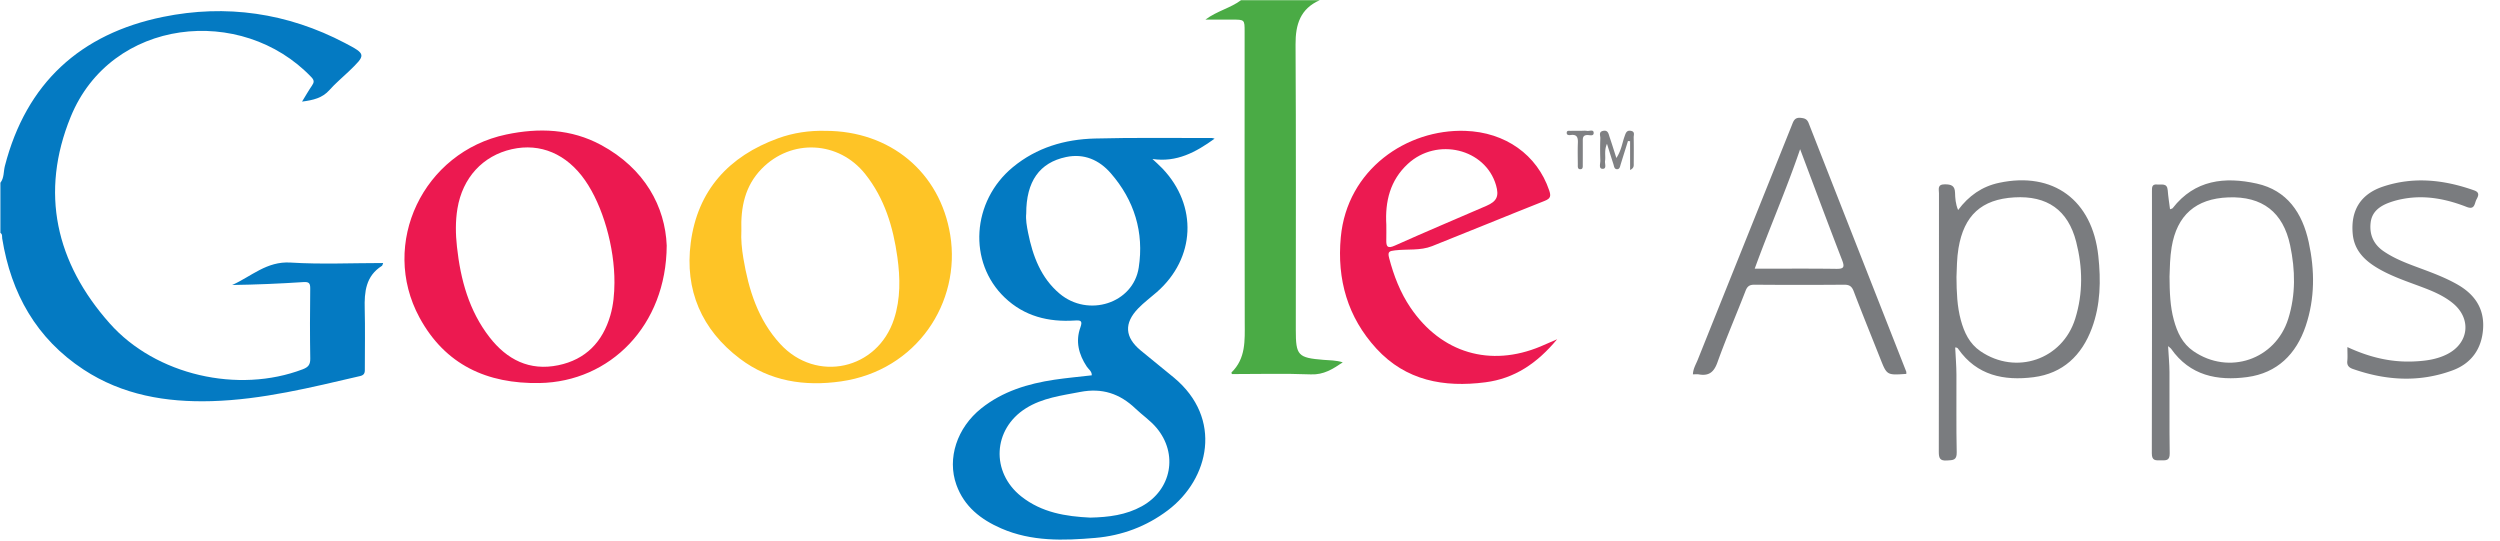 <svg xmlns="http://www.w3.org/2000/svg" width="2500" height="541" viewBox="0 0.361 462.023 100"><path d="M.033 34.145c0-10.81.022-21.62-.033-32.429C-.006.582.224.36 1.356.361c76 .034 151.999.031 227.999.031-1.934 1.453-4.396 1.968-6.592 3.592h4.947c2.303 0 2.303 0 2.303 2.222 0 17.924-.025 35.847.022 53.771.01 3.336.213 6.645-2.456 9.234-.019.018.024.1.077.294 4.845 0 9.735-.135 14.612.058 2.371.094 4.034-.979 5.885-2.229-1.264-.395-2.427-.365-3.576-.459-4.711-.381-5.103-.805-5.103-5.514-.001-17.591.057-35.185-.046-52.777-.021-3.716.884-6.611 4.483-8.192 72.182 0 144.36.003 216.54-.026 1.162-.001 1.571.135 1.57 1.472-.049 32.367-.048 64.734-.002 97.104.002 1.248-.323 1.414-1.462 1.414-153.019-.027-306.034-.029-459.053.006-1.268 0-1.51-.32-1.507-1.533.043-18.473.03-36.943.03-55.417.414.249.275.68.333 1.039 1.65 10.165 6.32 18.488 15.048 24.222 7.179 4.714 15.253 6.077 23.676 5.835 9.368-.271 18.405-2.537 27.468-4.643.938-.219.845-.852.845-1.512 0-3.64.071-7.279-.021-10.916-.08-3.14.193-6.058 3.18-7.938.097-.061.112-.254.222-.521-5.779 0-11.461.27-17.104-.086-4.418-.278-7.274 2.582-10.797 4.147 4.42-.065 8.792-.249 13.157-.536 1.045-.07 1.283.196 1.27 1.208-.055 4.302-.066 8.603.007 12.899.02 1.127-.337 1.607-1.387 2.009-11.904 4.539-27.159 1.116-35.688-8.487-9.955-11.207-12.929-24.167-7.207-38.181 7.476-18.306 31.61-20.844 44.495-7.32.545.571.514.956.107 1.544-.614.892-1.147 1.841-1.839 2.964 2.08-.274 3.759-.658 5.07-2.142 1.089-1.235 2.38-2.291 3.57-3.437 3.197-3.083 3.243-3.175-.693-5.242C53.101 2.737 41.75 1.095 30.076 3.486 14.814 6.613 4.804 15.722.855 31.057c-.264 1.031-.114 2.176-.822 3.088zm224.435-8.154c-.2-.05-.339-.115-.476-.115-7.223.013-14.45-.101-21.668.091-5.558.147-10.751 1.666-15.155 5.303-7.607 6.285-8.332 17.582-1.485 24.103 3.625 3.455 8.078 4.553 12.95 4.236 1.094-.07 1.473.031 1.023 1.283-.923 2.572-.306 4.973 1.172 7.215.34.518.984.899.935 1.633-2.329.27-4.628.472-6.905.811-4.903.732-9.558 2.139-13.518 5.297-4.479 3.569-6.355 9.235-4.597 14.137 1.44 4.011 4.513 6.404 8.282 8.051 5.612 2.449 11.526 2.263 17.406 1.753 4.896-.425 9.434-2.106 13.409-5.11 7.652-5.783 10.201-16.966 1.102-24.521-2.035-1.69-4.108-3.334-6.142-5.021-2.933-2.432-3.113-5.009-.465-7.761 1.065-1.104 2.32-2.024 3.479-3.043 7.118-6.254 7.553-15.956 1.016-22.818-.587-.616-1.232-1.176-1.852-1.763 4.496.664 8.036-1.266 11.489-3.761zm-71.929-1.445c-3.005-.078-5.947.358-8.76 1.379-9.101 3.304-14.88 9.622-16.144 19.309-1.143 8.749 2.011 16.075 9.093 21.43 5.529 4.18 11.933 5.16 18.67 4.199 14.042-2.004 22.217-14.625 20.206-27.052-1.886-11.666-11.158-19.264-23.065-19.265zm-29.344 21.198c-.285-7.152-4.03-14.215-12.143-18.589-5.533-2.983-11.467-3.203-17.515-1.933-15.347 3.221-23.446 20.166-16.041 33.831 4.742 8.744 12.492 12.283 22.203 12.109 13.027-.23 23.436-10.629 23.496-25.418zm164.588 17.324c-1.271.554-2.155.949-3.051 1.324-9.324 3.9-18.361 1.219-24.045-7.149-1.906-2.81-3.103-5.919-3.962-9.196-.315-1.197.062-1.284 1.079-1.408 2.288-.277 4.674.087 6.861-.781 6.952-2.76 13.863-5.618 20.817-8.37 1.104-.437 1.182-.896.83-1.935-2.225-6.571-8.09-10.76-15.537-11.005-10.753-.355-21.813 7.101-22.984 19.663-.726 7.801 1.26 14.779 6.581 20.583 5.448 5.935 12.477 7.224 20.134 6.233 5.41-.694 9.577-3.506 13.277-7.959zM361.9 39.187c-.482-1.157-.534-2.191-.564-3.21-.039-1.3-.699-1.542-1.888-1.545-1.44-.002-1.081.93-1.082 1.672-.011 15.925.004 31.852-.032 47.776-.004 1.183.216 1.687 1.521 1.597 1.076-.074 1.825.012 1.79-1.521-.109-4.792-.021-9.588-.052-14.382-.012-1.665-.15-3.329-.231-4.995.409.019.479.159.568.288 3.444 4.91 8.463 5.906 13.913 5.217 5.413-.688 8.91-4.009 10.787-9.061 1.61-4.34 1.676-8.834 1.188-13.361-1.112-10.326-8.345-15.636-18.337-13.511-3.148.669-5.609 2.384-7.581 5.036zm38.814 25.154c.344.296.477.374.558.488 3.483 4.972 8.553 5.976 14.062 5.237 5.562-.746 9.075-4.252 10.825-9.459 1.708-5.08 1.682-10.288.553-15.483-1.17-5.388-3.979-9.584-9.613-10.829-5.872-1.299-11.451-.721-15.532 4.54-.076.101-.265.116-.492.208-.151-1.215-.341-2.356-.425-3.504-.104-1.408-1.125-.987-1.932-1.071-1.031-.107-.983.554-.983 1.254.007 16.146.023 32.292-.025 48.437-.005 1.399.708 1.306 1.639 1.295.903-.011 1.691.146 1.669-1.279-.08-5.013-.014-10.028-.044-15.043-.015-1.514-.162-3.027-.26-4.791zm-48.382 5.13c-.011-.211.014-.328-.022-.423-6.017-15.307-12.039-30.609-18.035-45.923-.295-.752-.727-.903-1.471-.979-1.16-.119-1.352.639-1.663 1.418-5.794 14.45-11.602 28.894-17.389 43.346-.332.828-.838 1.617-.873 2.646.434 0 .77-.05 1.088.008 1.854.33 2.794-.398 3.448-2.229 1.597-4.448 3.482-8.795 5.189-13.206.331-.854.746-1.148 1.671-1.143 5.512.047 11.021.047 16.534.002.967-.008 1.433.271 1.789 1.207 1.585 4.166 3.271 8.291 4.911 12.436 1.224 3.094 1.218 3.096 4.823 2.84zm81.524-4.955c0 1.055.06 1.83-.016 2.592-.085.826.327 1.209 1.015 1.451 6.116 2.152 12.296 2.528 18.434.27 3.516-1.294 5.45-4.031 5.659-7.821.205-3.71-1.631-6.276-4.755-8.058-2.113-1.204-4.374-2.066-6.646-2.91-2.427-.902-4.87-1.769-7.024-3.255-1.855-1.281-2.626-3.084-2.367-5.287.227-1.927 1.583-2.963 3.247-3.612a15.453 15.453 0 0 1 2.856-.781c4.031-.726 7.897.044 11.638 1.507 1.551.607 1.431-.648 1.816-1.367.354-.662.649-1.306-.415-1.685-5.543-1.971-11.17-2.599-16.838-.712-4.174 1.39-6.021 4.417-5.616 8.779.282 3.056 2.253 4.931 4.721 6.371 2.437 1.422 5.106 2.319 7.735 3.302 2.121.792 4.225 1.635 6.003 3.072 3.536 2.857 3.053 7.396-.989 9.453-1.959.996-4.094 1.264-6.248 1.354-4.202.173-8.181-.79-12.21-2.663zM301.27 31.784c.773-.367.669-.84.672-1.249.011-1.595.025-3.19-.01-4.784-.01-.426.279-1.039-.483-1.197-.845-.175-.993.444-1.199 1.018-.446 1.239-.59 2.6-1.519 3.997-.473-1.471-.837-2.664-1.24-3.843-.202-.588-.269-1.385-1.237-1.167-.839.188-.472.881-.486 1.352a52.977 52.977 0 0 0 .001 4.123c.021.542-.354 1.509.398 1.536.842.03.392-.939.474-1.466.144-.909-.193-1.877.354-3.161.476 1.503.827 2.638 1.193 3.768.128.398.148.971.734.924.442-.036.493-.516.605-.884.443-1.443.897-2.883 1.349-4.324l.394.042v5.315zm-9.124-7.244c-.606 0-1.213-.014-1.818.006-.299.01-.753-.13-.772.351-.021.459.42.465.729.422 1.184-.162 1.375.475 1.333 1.461-.055 1.321-.018 2.646-.01 3.969.003.373-.079.892.458.892.536 0 .455-.521.457-.893.008-1.433.008-2.867.004-4.3-.002-.581.005-1.096.822-1.128.426-.016 1.222.287 1.189-.423-.027-.672-.801-.269-1.235-.345-.376-.065-.772-.013-1.157-.012z" fill="none"/><path d="M.033 34.145c.708-.912.559-2.057.823-3.088C4.804 15.722 14.814 6.613 30.076 3.486c11.674-2.391 23.025-.749 33.66 4.834 3.938 2.067 3.892 2.159.693 5.242-1.19 1.146-2.481 2.202-3.57 3.437-1.312 1.484-2.99 1.868-5.07 2.142.691-1.124 1.225-2.072 1.839-2.964.405-.588.438-.973-.107-1.544C44.636 1.108 20.502 3.646 13.026 21.952c-5.723 14.014-2.748 26.974 7.207 38.181 8.529 9.604 23.785 13.026 35.688 8.487 1.05-.399 1.406-.882 1.387-2.009-.074-4.299-.062-8.6-.007-12.899.014-1.012-.225-1.278-1.27-1.208-4.365.287-8.737.471-13.157.536 3.522-1.565 6.378-4.425 10.798-4.147 5.643.356 11.324.086 17.104.086-.109.267-.125.46-.222.521-2.986 1.88-3.26 4.798-3.18 7.938.093 3.637.021 7.276.021 10.916 0 .66.094 1.293-.845 1.512-9.062 2.104-18.101 4.371-27.468 4.643-8.423.242-16.497-1.121-23.676-5.835C6.68 62.939 2.01 54.616.366 44.449c-.058-.359.08-.791-.333-1.039v-9.265z" fill="#047ac2"/><path d="M243.915.392c-3.601 1.581-4.506 4.477-4.483 8.192.103 17.592.045 35.186.046 52.777 0 4.709.392 5.133 5.103 5.514 1.149.094 2.312.064 3.576.459-1.851 1.25-3.514 2.322-5.885 2.229-4.877-.191-9.769-.058-14.612-.058-.053-.194-.096-.276-.077-.294 2.669-2.591 2.467-5.898 2.456-9.234-.048-17.923-.022-35.847-.022-53.771 0-2.222 0-2.222-2.303-2.222h-4.947c2.194-1.624 4.659-2.139 6.592-3.592h14.556z" fill="#4aab45"/><path d="M224.468 25.991c-3.452 2.495-6.992 4.425-11.489 3.758.619.586 1.265 1.146 1.852 1.763 6.537 6.862 6.103 16.564-1.016 22.818-1.159 1.018-2.414 1.938-3.479 3.043-2.648 2.752-2.468 5.329.465 7.762 2.033 1.688 4.106 3.33 6.142 5.02 9.1 7.557 6.552 18.738-1.103 24.521-3.975 3.004-8.512 4.688-13.408 5.111-5.879.51-11.794.695-17.406-1.753-3.771-1.646-6.842-4.04-8.282-8.05-1.76-4.901.118-10.567 4.596-14.139 3.961-3.156 8.615-4.562 13.519-5.296 2.277-.339 4.576-.541 6.905-.812.051-.731-.594-1.114-.935-1.631-1.479-2.244-2.096-4.644-1.172-7.217.449-1.25.07-1.354-1.024-1.283-4.871.316-9.325-.78-12.949-4.235-6.847-6.521-6.122-17.818 1.485-24.103 4.404-3.638 9.598-5.156 15.155-5.303 7.219-.191 14.445-.078 21.668-.091.137.002.275.067.476.117zm-22.977 70.046c3.402-.074 6.604-.482 9.534-2.102 5.505-3.041 6.742-9.688 2.706-14.492-1.144-1.36-2.621-2.35-3.891-3.562-2.911-2.78-6.182-3.854-10.224-3.071-3.468.67-6.966 1.096-10.033 3.022-6.112 3.84-6.52 11.802-.848 16.294 3.784 2.995 8.254 3.698 12.756 3.911zm-11.844-56.208c-.116 1.084.1 2.341.35 3.579.866 4.282 2.351 8.295 5.799 11.212 5.301 4.481 13.624 1.823 14.646-4.784 1.012-6.543-.818-12.458-5.164-17.454-2.13-2.448-4.928-3.704-8.28-2.993-4.895 1.037-7.352 4.501-7.351 10.44z" fill="#037ac2"/><path d="M152.539 24.546c11.907.001 21.18 7.599 23.066 19.264 2.011 12.426-6.164 25.049-20.206 27.051-6.738.961-13.142-.02-18.67-4.198-7.082-5.354-10.235-12.681-9.093-21.43 1.264-9.687 7.042-16.004 16.144-19.309 2.812-1.02 5.754-1.456 8.759-1.378zm-15.545 18.433c-.09 1.629.077 3.383.368 5.123.976 5.835 2.714 11.375 6.816 15.837 6.681 7.27 17.991 4.768 21.038-4.613 1.219-3.752 1.149-7.592.614-11.438-.775-5.576-2.365-10.851-5.939-15.35-4.895-6.16-13.671-6.6-19.165-.958-3.061 3.147-3.87 7.05-3.732 11.399z" fill="#fec426"/><path d="M123.195 45.744c-.06 14.79-10.469 25.188-23.496 25.418-9.711.174-17.461-3.365-22.203-12.109-7.405-13.665.694-30.61 16.043-33.832 6.047-1.27 11.981-1.05 17.515 1.933 8.111 4.374 11.856 11.438 12.141 18.59zm-9.66 6.881c.035-6.597-2.15-14.218-5.43-18.932-3.396-4.879-8.257-6.946-13.541-5.756-5.353 1.207-9.106 5.259-10.051 10.978-.389 2.345-.347 4.727-.087 7.086.66 6.052 2.225 11.813 6.027 16.705 3.208 4.124 7.379 6.276 12.719 5.162 5.062-1.054 8.177-4.302 9.601-9.197.57-1.962.749-3.999.762-6.046z" fill="#ec1950"/><path d="M287.783 63.068c-3.7 4.453-7.867 7.265-13.274 7.959-7.658.99-14.687-.299-20.135-6.232-5.321-5.803-7.307-12.781-6.581-20.583 1.172-12.562 12.231-20.019 22.984-19.663 7.447.245 13.313 4.434 15.537 11.005.352 1.038.272 1.498-.83 1.935-6.954 2.751-13.865 5.61-20.817 8.37-2.188.868-4.573.504-6.861.781-1.019.124-1.396.211-1.079 1.408.859 3.277 2.056 6.388 3.962 9.196 5.684 8.369 14.721 11.051 24.045 7.15.894-.374 1.777-.772 3.049-1.326zM256.21 41.913c0 .936.017 1.872-.006 2.807-.026 1.208.202 1.654 1.577 1.039 5.617-2.518 11.293-4.906 16.942-7.354 1.924-.833 2.353-1.79 1.766-3.808-1.966-6.758-10.915-8.925-16.305-3.941-3.294 3.047-4.223 6.96-3.974 11.257z" fill="#ec1a51"/><path d="M361.9 39.187c1.972-2.651 4.433-4.367 7.579-5.035 9.992-2.125 17.225 3.186 18.337 13.511.488 4.528.424 9.022-1.188 13.36-1.877 5.053-5.374 8.373-10.787 9.062-5.45.69-10.469-.306-13.913-5.217-.089-.128-.159-.271-.568-.288.081 1.666.221 3.33.231 4.995.031 4.794-.059 9.59.052 14.382.035 1.531-.714 1.445-1.79 1.521-1.305.09-1.523-.416-1.521-1.598.036-15.925.021-31.852.032-47.776.001-.742-.358-1.675 1.082-1.672 1.188.003 1.849.245 1.888 1.545.032 1.019.084 2.052.566 3.21zm-.301 12.355c.021 2.882.121 5.47.804 7.989.618 2.277 1.589 4.355 3.62 5.744 6.577 4.496 15.171 1.57 17.529-6.019 1.461-4.694 1.38-9.478.173-14.194-1.509-5.892-5.366-8.57-11.44-8.216-6.062.354-9.296 3.329-10.314 9.385-.316 1.865-.299 3.732-.372 5.311zM400.714 64.341c.1 1.767.245 3.277.256 4.789.03 5.015-.036 10.03.044 15.043.022 1.425-.766 1.269-1.669 1.279-.931.011-1.644.104-1.639-1.296.049-16.145.032-32.289.025-48.436 0-.7-.048-1.361.982-1.254.808.084 1.827-.337 1.933 1.071.084 1.148.272 2.29.425 3.504.229-.092.416-.107.492-.208 4.081-5.261 9.66-5.838 15.532-4.54 5.635 1.245 8.443 5.441 9.613 10.829 1.129 5.196 1.155 10.403-.553 15.483-1.75 5.207-5.264 8.713-10.825 9.459-5.509.736-10.577-.267-14.062-5.237-.079-.112-.211-.19-.554-.486zm.265-12.861c.021 2.922.109 5.508.797 8.029.62 2.278 1.582 4.358 3.606 5.752 6.555 4.514 15.175 1.592 17.546-5.982 1.399-4.473 1.304-9.021.349-13.558-1.295-6.154-5.147-9.113-11.428-8.875-6.029.229-9.501 3.307-10.479 9.201-.318 1.916-.335 3.838-.391 5.433z" fill="#7a7c7f"/><path d="M352.332 69.471c-3.604.256-3.599.254-4.821-2.84-1.642-4.145-3.326-8.27-4.911-12.436-.356-.938-.822-1.215-1.789-1.207a990.5 990.5 0 0 1-16.534-.002c-.925-.008-1.34.287-1.671 1.143-1.707 4.411-3.594 8.758-5.189 13.206-.654 1.83-1.594 2.56-3.448 2.229-.318-.058-.654-.008-1.088-.008.035-1.027.541-1.818.873-2.646 5.787-14.452 11.595-28.896 17.389-43.346.312-.779.503-1.537 1.663-1.418.745.076 1.176.227 1.471.979 5.996 15.313 12.02 30.615 18.035 45.923.033.095.009.212.02.423zm-19.634-41.536c-2.551 7.499-5.688 14.633-8.396 22.093 5.125 0 10.075-.041 15.023.026 1.374.019 1.67-.223 1.138-1.597-2.619-6.764-5.144-13.564-7.765-20.522z" fill="#797b7e"/><path d="M433.856 64.516c4.028 1.873 8.008 2.836 12.21 2.659 2.154-.089 4.289-.354 6.248-1.353 4.042-2.059 4.525-6.596.989-9.453-1.778-1.438-3.882-2.28-6.003-3.072-2.629-.98-5.299-1.88-7.735-3.302-2.468-1.44-4.438-3.315-4.721-6.371-.405-4.362 1.441-7.389 5.616-8.779 5.668-1.887 11.295-1.259 16.838.712 1.064.379.771 1.023.414 1.685-.387.719-.266 1.974-1.815 1.367-3.739-1.463-7.606-2.232-11.638-1.507a15.39 15.39 0 0 0-2.856.781c-1.664.649-3.021 1.686-3.247 3.612-.259 2.203.512 4.006 2.367 5.287 2.154 1.486 4.598 2.354 7.023 3.255 2.271.844 4.533 1.706 6.646 2.91 3.124 1.781 4.96 4.348 4.755 8.058-.209 3.79-2.145 6.526-5.659 7.821-6.138 2.26-12.316 1.884-18.434-.27-.688-.242-1.1-.625-1.016-1.451.078-.759.018-1.535.018-2.589z" fill="#7a7c7f"/><path d="M301.27 31.784v-5.317l-.394-.042c-.45 1.441-.904 2.881-1.349 4.324-.112.369-.163.849-.605.884-.586.046-.606-.526-.734-.924-.366-1.13-.719-2.264-1.193-3.768-.549 1.284-.212 2.252-.354 3.161-.082.527.368 1.497-.474 1.466-.754-.027-.378-.994-.398-1.536a52.977 52.977 0 0 1-.001-4.123c.016-.471-.353-1.164.486-1.352.97-.217 1.035.579 1.237 1.167.403 1.179.769 2.372 1.24 3.843.929-1.396 1.071-2.758 1.519-3.997.206-.573.354-1.193 1.199-1.018.764.158.476.771.483 1.197.035 1.594.021 3.189.01 4.784-.004.411.102.884-.672 1.251zM292.146 24.54c.386-.001.781-.053 1.155.013.436.076 1.208-.327 1.235.345.031.71-.765.407-1.189.423-.817.032-.824.547-.822 1.128.004 1.433.004 2.867-.004 4.3-.002.372.079.893-.457.893-.537 0-.455-.52-.458-.892-.008-1.323-.045-2.647.01-3.969.042-.986-.149-1.624-1.333-1.461-.309.043-.749.037-.729-.422.021-.48.475-.34.772-.351.607-.022 1.213-.007 1.82-.007z" fill="#7f8083"/><path d="M201.491 96.037c-4.502-.213-8.972-.916-12.754-3.91-5.672-4.492-5.265-12.454.848-16.294 3.067-1.927 6.565-2.353 10.033-3.022 4.042-.781 7.312.291 10.224 3.071 1.27 1.212 2.748 2.201 3.891 3.562 4.036 4.806 2.799 11.451-2.706 14.492-2.933 1.619-6.134 2.027-9.536 2.101zM189.647 39.829c-.001-5.938 2.456-9.402 7.352-10.439 3.353-.71 6.15.545 8.28 2.993 4.346 4.995 6.175 10.911 5.164 17.454-1.022 6.606-9.345 9.265-14.646 4.784-3.45-2.917-4.935-6.93-5.8-11.212-.25-1.24-.466-2.496-.35-3.58zM136.994 42.979c-.138-4.35.67-8.252 3.733-11.398 5.493-5.643 14.271-5.203 19.165.958 3.574 4.499 5.165 9.774 5.939 15.35.535 3.847.604 7.686-.614 11.438-3.047 9.381-14.357 11.883-21.038 4.612-4.104-4.463-5.84-10.002-6.816-15.836-.292-1.741-.459-3.494-.369-5.124zM113.536 52.626c-.014 2.046-.193 4.083-.764 6.045-1.424 4.896-4.538 8.144-9.602 9.197-5.339 1.114-9.51-1.038-12.718-5.162-3.803-4.892-5.367-10.653-6.027-16.705-.26-2.359-.301-4.741.087-7.086.944-5.718 4.698-9.771 10.051-10.978 5.284-1.19 10.146.876 13.541 5.756 3.281 4.714 5.466 12.335 5.432 18.933zM256.21 41.913c-.249-4.297.681-8.21 3.976-11.257 5.39-4.984 14.339-2.817 16.305 3.941.587 2.018.158 2.974-1.766 3.808-5.649 2.448-11.325 4.836-16.942 7.354-1.375.615-1.604.169-1.577-1.039.02-.935.004-1.871.004-2.807zM361.599 51.542c.072-1.579.057-3.446.37-5.31 1.02-6.056 4.253-9.031 10.314-9.385 6.074-.354 9.933 2.325 11.44 8.216 1.207 4.716 1.288 9.5-.173 14.194-2.358 7.589-10.952 10.515-17.529 6.019-2.031-1.389-3.002-3.467-3.62-5.744-.681-2.52-.782-5.108-.802-7.99zM400.979 51.48c.056-1.597.072-3.518.391-5.434.979-5.894 4.45-8.973 10.479-9.201 6.279-.238 10.133 2.721 11.428 8.875.955 4.536 1.053 9.085-.349 13.558-2.371 7.574-10.991 10.496-17.546 5.982-2.024-1.394-2.986-3.474-3.606-5.752-.685-2.52-.774-5.106-.797-8.028zM332.698 27.935c2.621 6.958 5.146 13.758 7.765 20.522.532 1.375.236 1.616-1.138 1.597-4.948-.067-9.898-.026-15.023-.026 2.709-7.461 5.845-14.594 8.396-22.093z" fill="none"/></svg>
